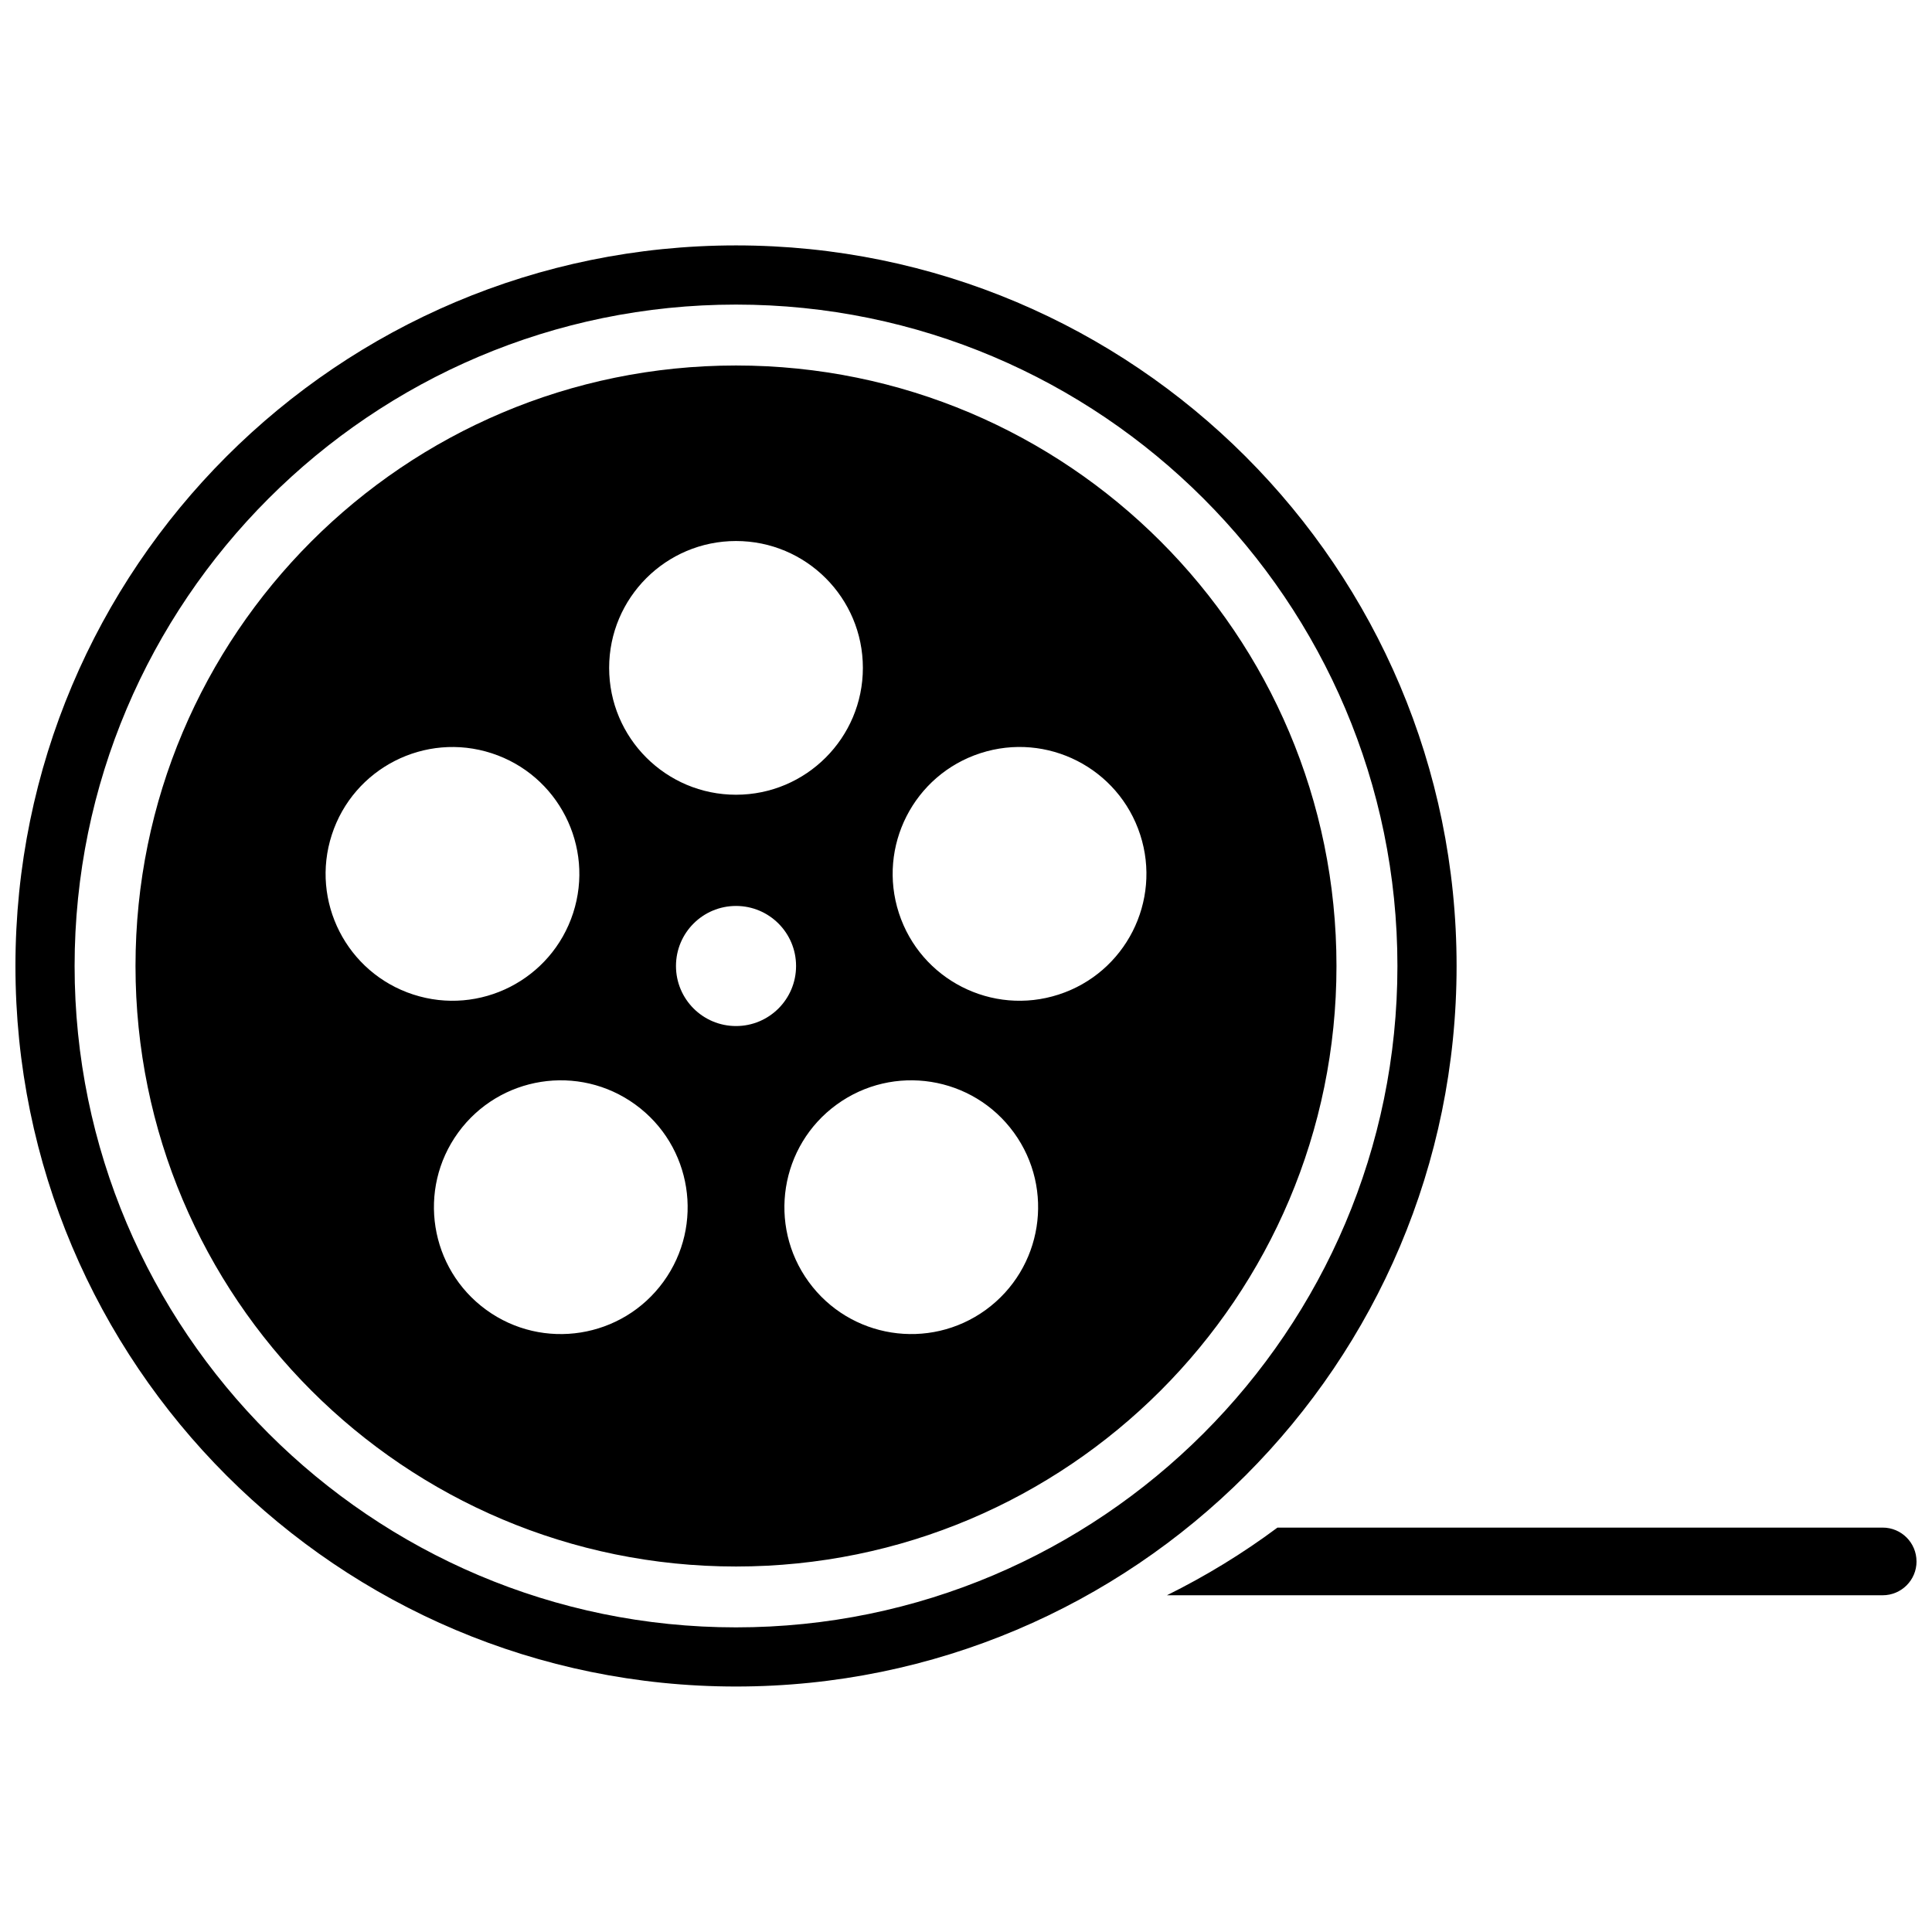 <?xml version="1.0" encoding="UTF-8"?>
<!-- The Best Svg Icon site in the world: iconSvg.co, Visit us! https://iconsvg.co -->
<svg width="800px" height="800px" version="1.1" viewBox="144 144 512 512" xmlns="http://www.w3.org/2000/svg">
 <defs>
  <clipPath id="a">
   <path d="m148.09 209h503.81v382h-503.81z"/>
  </clipPath>
 </defs>
 <g clip-path="url(#a)">
  <path d="m651.9 557.8c0 4.949-4.019 8.961-8.969 8.961h-189.68c10.324-5.109 20.129-11.105 29.289-17.93h160.39c4.945-0.004 8.965 4.008 8.965 8.969zm-153.72-157.8c0 87.875-71.246 159.14-159.13 159.14s-159.14-71.254-159.14-159.14c0-87.891 71.254-159.14 159.14-159.14 87.891 0 159.13 71.254 159.13 159.14zm-192.75-79.008c0 18.562 15.051 33.621 33.621 33.621 18.566 0 33.621-15.059 33.621-33.621 0-18.566-15.051-33.617-33.621-33.617-18.562 0.004-33.621 15.051-33.621 33.617zm-51.91 86.566c17.656 5.742 36.625-3.926 42.363-21.578 5.738-17.656-3.934-36.625-21.586-42.363-17.656-5.738-36.621 3.93-42.359 21.59-5.734 17.641 3.926 36.613 21.582 42.352zm58.855 29.164c-15.023-10.922-36.043-7.586-46.961 7.43-10.91 15.031-7.578 36.043 7.441 46.973 15.02 10.906 36.043 7.578 46.961-7.445 10.91-15.02 7.578-36.059-7.441-46.957zm42.59-36.723c0-8.793-7.125-15.914-15.91-15.914-8.789 0-15.914 7.121-15.914 15.914 0 8.789 7.121 15.914 15.914 15.914 8.785 0.004 15.91-7.117 15.91-15.914zm57.727 44.152c-10.91-15.02-31.941-18.344-46.961-7.434-15.02 10.914-18.344 31.941-7.441 46.961 10.91 15.023 31.941 18.352 46.965 7.441 15.012-10.926 18.352-31.938 7.438-46.969zm33.469-78.957c-5.731-17.656-24.699-27.324-42.359-21.586-17.66 5.738-27.324 24.715-21.586 42.363 5.738 17.656 24.711 27.328 42.363 21.586 17.664-5.738 27.32-24.711 21.582-42.363zm-107.11-156.16c-105.47 0-190.96 85.504-190.96 190.96 0 105.46 85.492 190.95 190.96 190.95 105.46 0 190.96-85.492 190.96-190.95 0.008-105.46-85.508-190.96-190.96-190.96m0 15.684c96.648 0 175.28 78.629 175.28 175.28 0 96.641-78.633 175.27-175.28 175.27-96.648 0-175.28-78.625-175.28-175.27s78.637-175.28 175.28-175.28z"/>
 </g>
</svg>